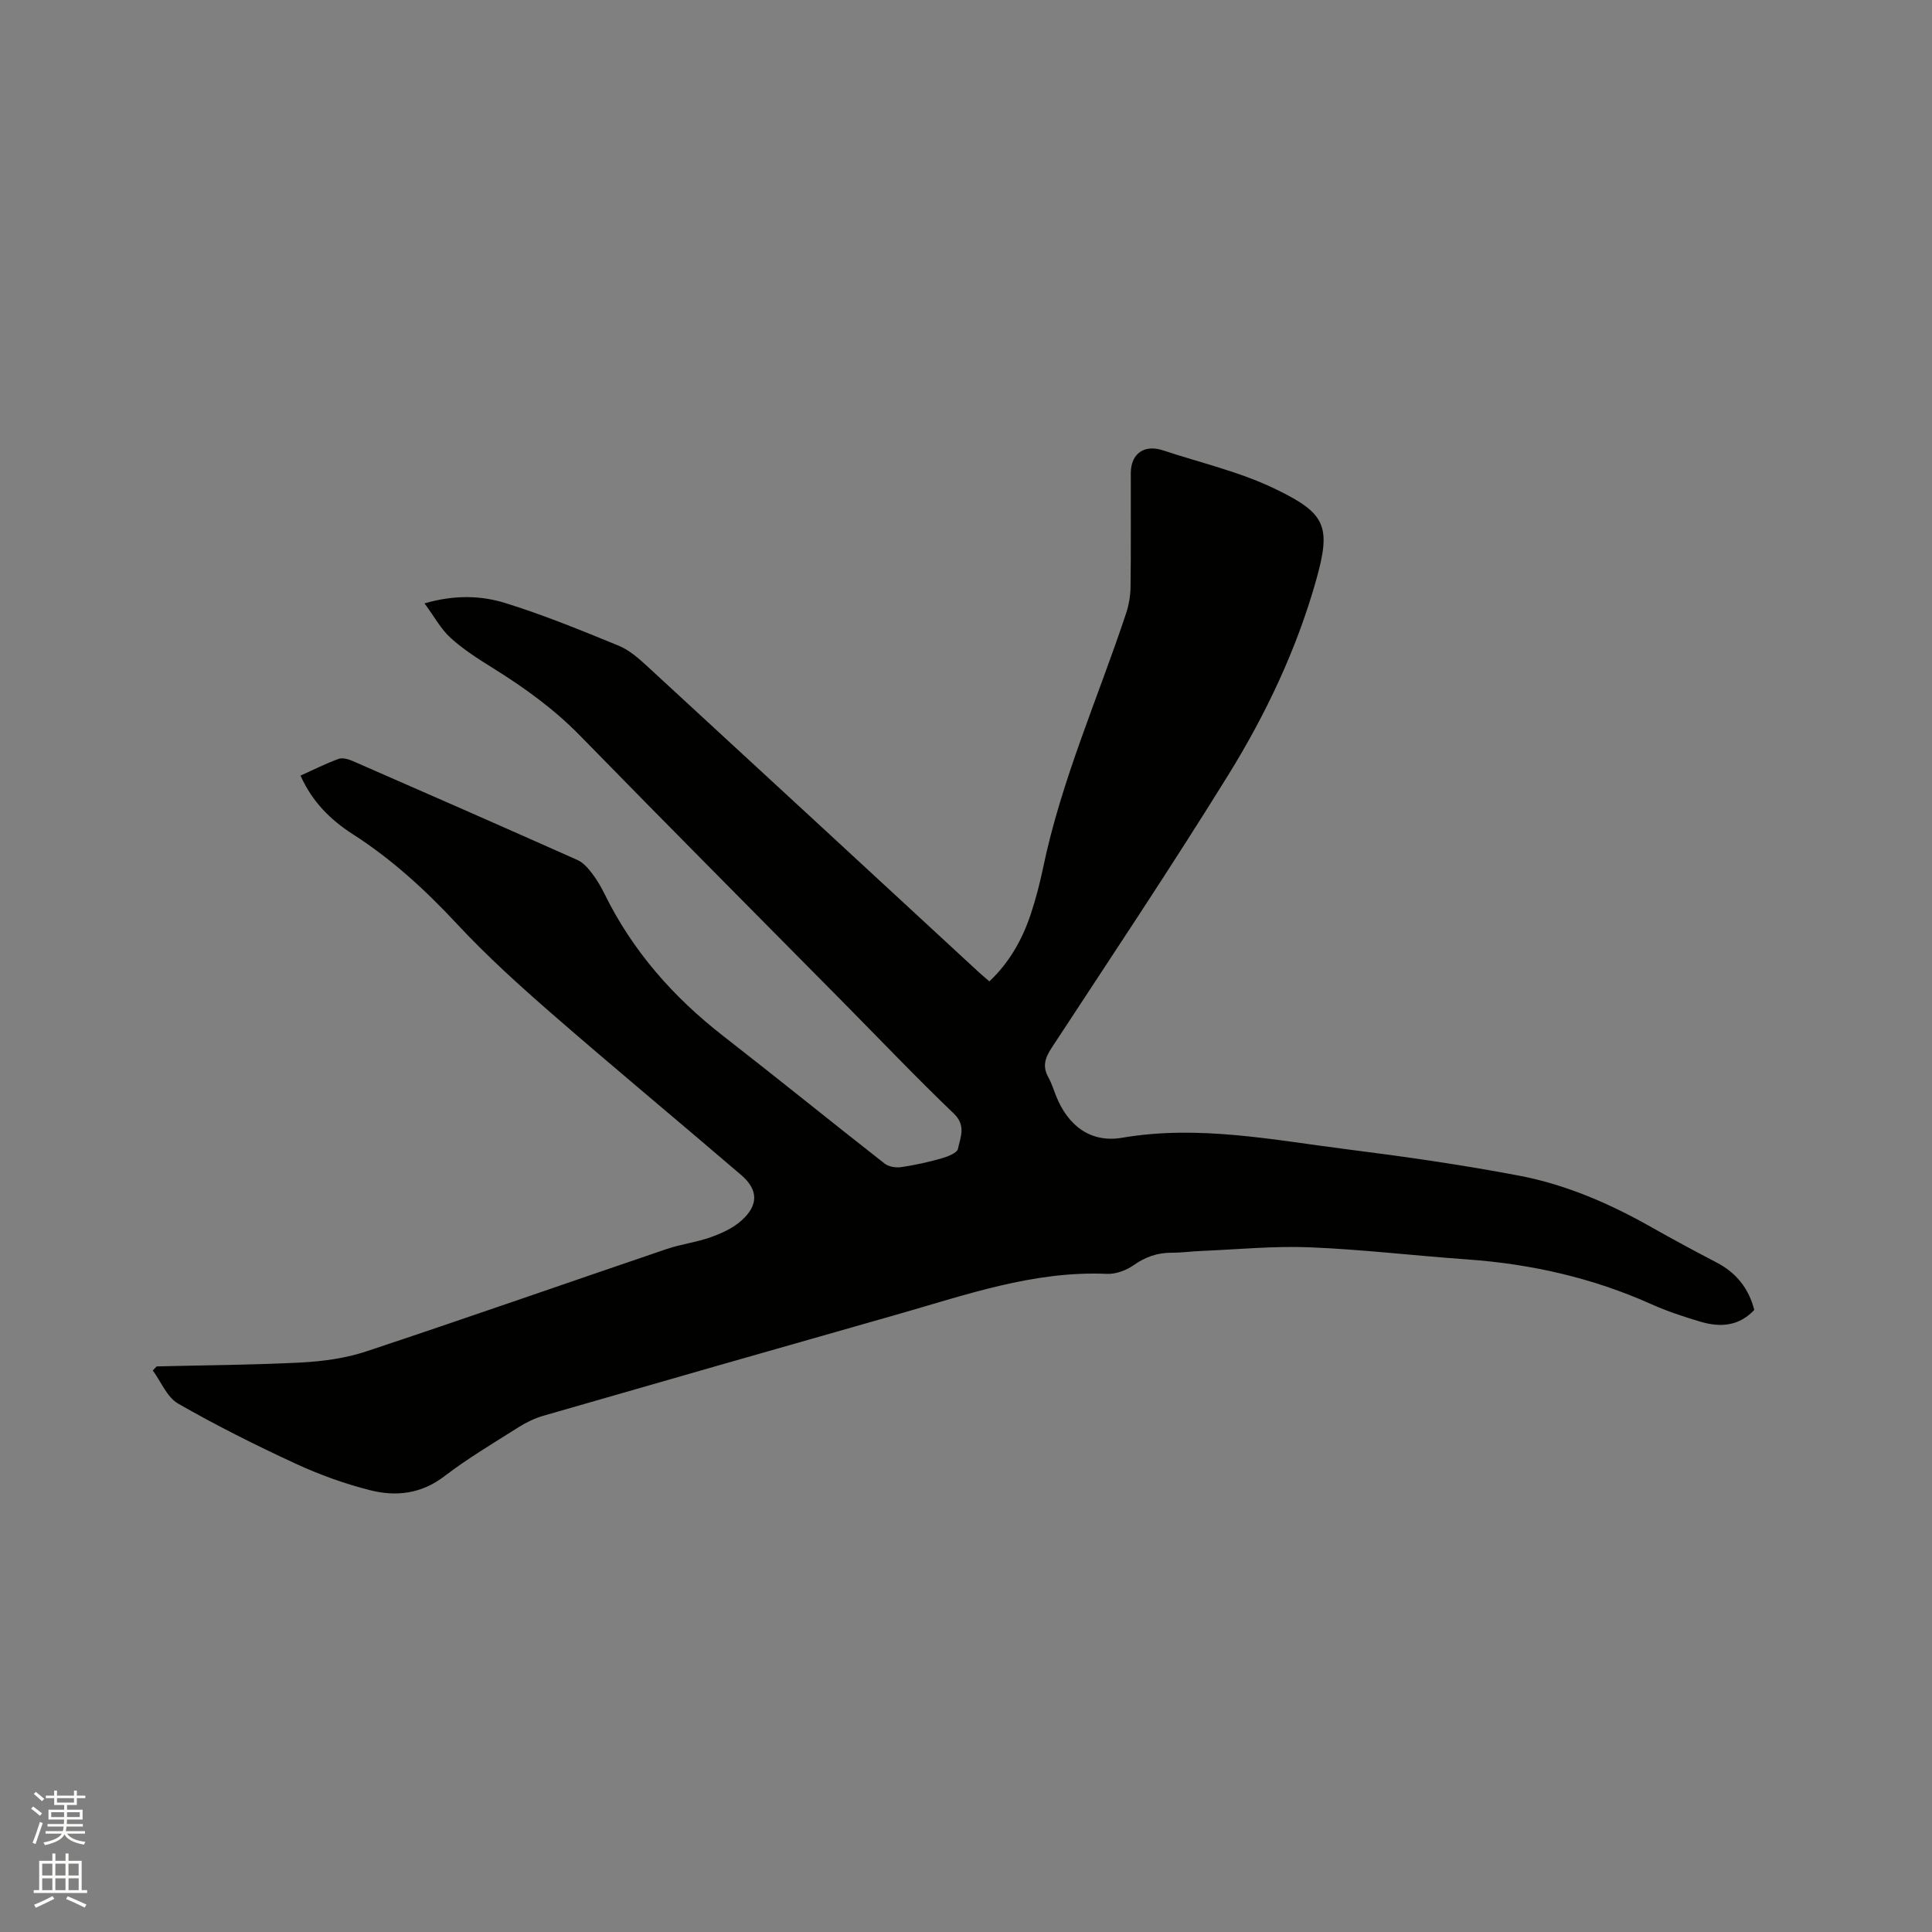<svg enable-background="new 0 0 400 400" viewBox="0 0 400 400" xmlns="http://www.w3.org/2000/svg"><rect x="0" y="0" width="400" height="400" fill="#808080" stroke="none"/><path d="m6.44 374.46.42-.45c.65.47 1.27.95 1.85 1.44l-.45.49c-.65-.56-1.25-1.06-1.82-1.48m.93 7.33-.63-.26c.55-1.36 1.05-2.8 1.52-4.33.19.1.38.19.59.27-.46 1.29-.95 2.73-1.48 4.32m-.38-10.38.44-.42c.43.34 1.01.82 1.74 1.44l-.49.49c-.53-.51-1.09-1.01-1.69-1.51m2.5.35h1.72v-1.04h.59v1.04h3.52v-1.04h.59v1.04h1.75v.53h-1.75v1.42h-2.03v.97h3.22v2.03h-3.24c0 .35-.01.66-.03.93h3.32v.53h-3.37c-.03.27-.08.58-.15.94h3.96v.53h-3.71c.67.92 1.93 1.48 3.79 1.68-.13.24-.23.44-.29.59-2.13-.38-3.48-1.08-4.04-2.12-.43.97-1.77 1.72-4.03 2.23-.09-.19-.2-.37-.33-.55 2.1-.42 3.37-1.03 3.81-1.83h-3.36v-.53h3.58c.08-.29.13-.61.16-.94h-3.33v-.53h3.39c.02-.27.04-.58.04-.93h-3.23v-2.03h3.25v-.97h-2.07v-1.42h-1.73zm1.12 3.44v1h2.65c.01-.3.02-.44.01-.4v-.25-.35zm1.19-2h3.52v-.91h-3.52zm4.71 2h-2.63v.59c0 .15-.01.28-.01.4h2.64z" fill="#fbfcfa"/><path d="m13.56 383.74h.63v1.52h2.72v6.07h1.13v.6h-11.06v-.6h1.13v-6.07h2.73v-1.52h.63v1.52h2.1v-1.52zm-2.69 8.83.38.56c-1.24.63-2.53 1.25-3.85 1.85-.1-.21-.21-.42-.34-.63 1.36-.55 2.63-1.15 3.81-1.78m-2.13-4.27h2.1v-2.45h-2.1zm0 3.04h2.1v-2.46h-2.1zm2.72-3.04h2.1v-2.45h-2.1zm0 3.04h2.1v-2.46h-2.1zm6.07 3.6c-1.41-.71-2.7-1.3-3.86-1.78l.35-.56c1.45.62 2.75 1.19 3.88 1.72zm-1.25-9.09h-2.1v2.45h2.1zm-2.09 5.49h2.1v-2.46h-2.1z" fill="#fbfcfa"/><path d="m32.43 282.9c10.03-.25 20.07-.3 30.08-.82 4.47-.24 9.07-.88 13.3-2.28 20.79-6.9 41.46-14.15 62.21-21.2 3-1.02 6.21-1.4 9.19-2.47 2.24-.8 4.57-1.87 6.31-3.44 3.55-3.17 3.49-6.37-.06-9.41-12.95-11.11-26.1-22-38.97-33.2-6.87-5.98-13.67-12.12-19.86-18.77-6.55-7.04-13.51-13.42-21.6-18.61-4.6-2.95-8.4-6.71-10.81-12.12 2.71-1.22 5.24-2.5 7.88-3.46.83-.3 2.07.06 2.97.46 15.52 6.78 31.03 13.58 46.5 20.48 1.16.51 2.14 1.64 2.94 2.68 1.03 1.33 1.91 2.82 2.65 4.33 5.8 11.82 14.25 21.39 24.6 29.44 11.2 8.71 22.23 17.66 33.41 26.41.84.65 2.32.88 3.42.72 2.82-.41 5.63-1.04 8.37-1.82 1.26-.36 3.21-1.11 3.38-1.98.48-2.37 1.74-4.79-.86-7.28-7.8-7.48-15.27-15.32-22.87-23.01-18.19-18.4-36.45-36.73-54.52-55.24-5.4-5.53-11.53-9.94-18.02-13.98-3.05-1.9-6.13-3.86-8.78-6.26-2.02-1.84-3.38-4.41-5.4-7.15 6.22-1.79 11.67-1.64 16.75-.06 7.95 2.47 15.7 5.65 23.41 8.81 2.18.89 4.12 2.58 5.89 4.21 22.94 21.11 45.83 42.27 68.73 63.42.62.57 1.28 1.11 2.17 1.88 4.12-3.88 6.79-8.6 8.54-13.83 1.07-3.21 1.92-6.5 2.61-9.81 3.79-18.13 11.33-35.02 17.13-52.48.59-1.77.93-3.7.95-5.56.1-7.85.03-15.69.05-23.54.01-4.04 2.77-6.01 6.66-4.72 7.73 2.56 15.8 4.41 23.08 7.91 10.7 5.14 11.81 7.74 8.58 19.15-4.03 14.22-10.37 27.6-18.12 40.12-11.82 19.1-24.31 37.78-36.62 56.57-1.36 2.08-1.9 3.84-.64 6.08.67 1.19 1.07 2.53 1.58 3.81 2.45 6.16 7.14 9.8 13.68 8.68 15.84-2.71 31.27.46 46.78 2.42 11.86 1.5 23.72 3.2 35.47 5.44 9.71 1.85 18.78 5.81 27.4 10.69 4.42 2.5 8.89 4.91 13.4 7.26 4.09 2.13 6.69 5.35 7.83 9.84-3.23 3.44-7.13 3.63-11.19 2.42-3.44-1.02-6.88-2.16-10.16-3.63-12.13-5.43-24.84-8.31-38.07-9.25-10.88-.77-21.74-2.07-32.63-2.51-7.48-.3-15.01.45-22.51.76-2.01.08-4.02.37-6.03.36-2.97-.01-5.48.87-7.95 2.61-1.52 1.07-3.67 1.85-5.49 1.77-15.28-.67-29.4 4.43-43.72 8.49-24.34 6.91-48.65 13.88-72.96 20.89-1.79.52-3.55 1.37-5.13 2.37-5.19 3.29-10.51 6.44-15.37 10.16-4.77 3.65-9.98 4.24-15.33 2.89-5.29-1.33-10.51-3.22-15.47-5.51-8.26-3.82-16.42-7.9-24.31-12.43-2.31-1.32-3.53-4.53-5.25-6.87.3-.28.55-.55.8-.83z" fill="#010100"/></svg>